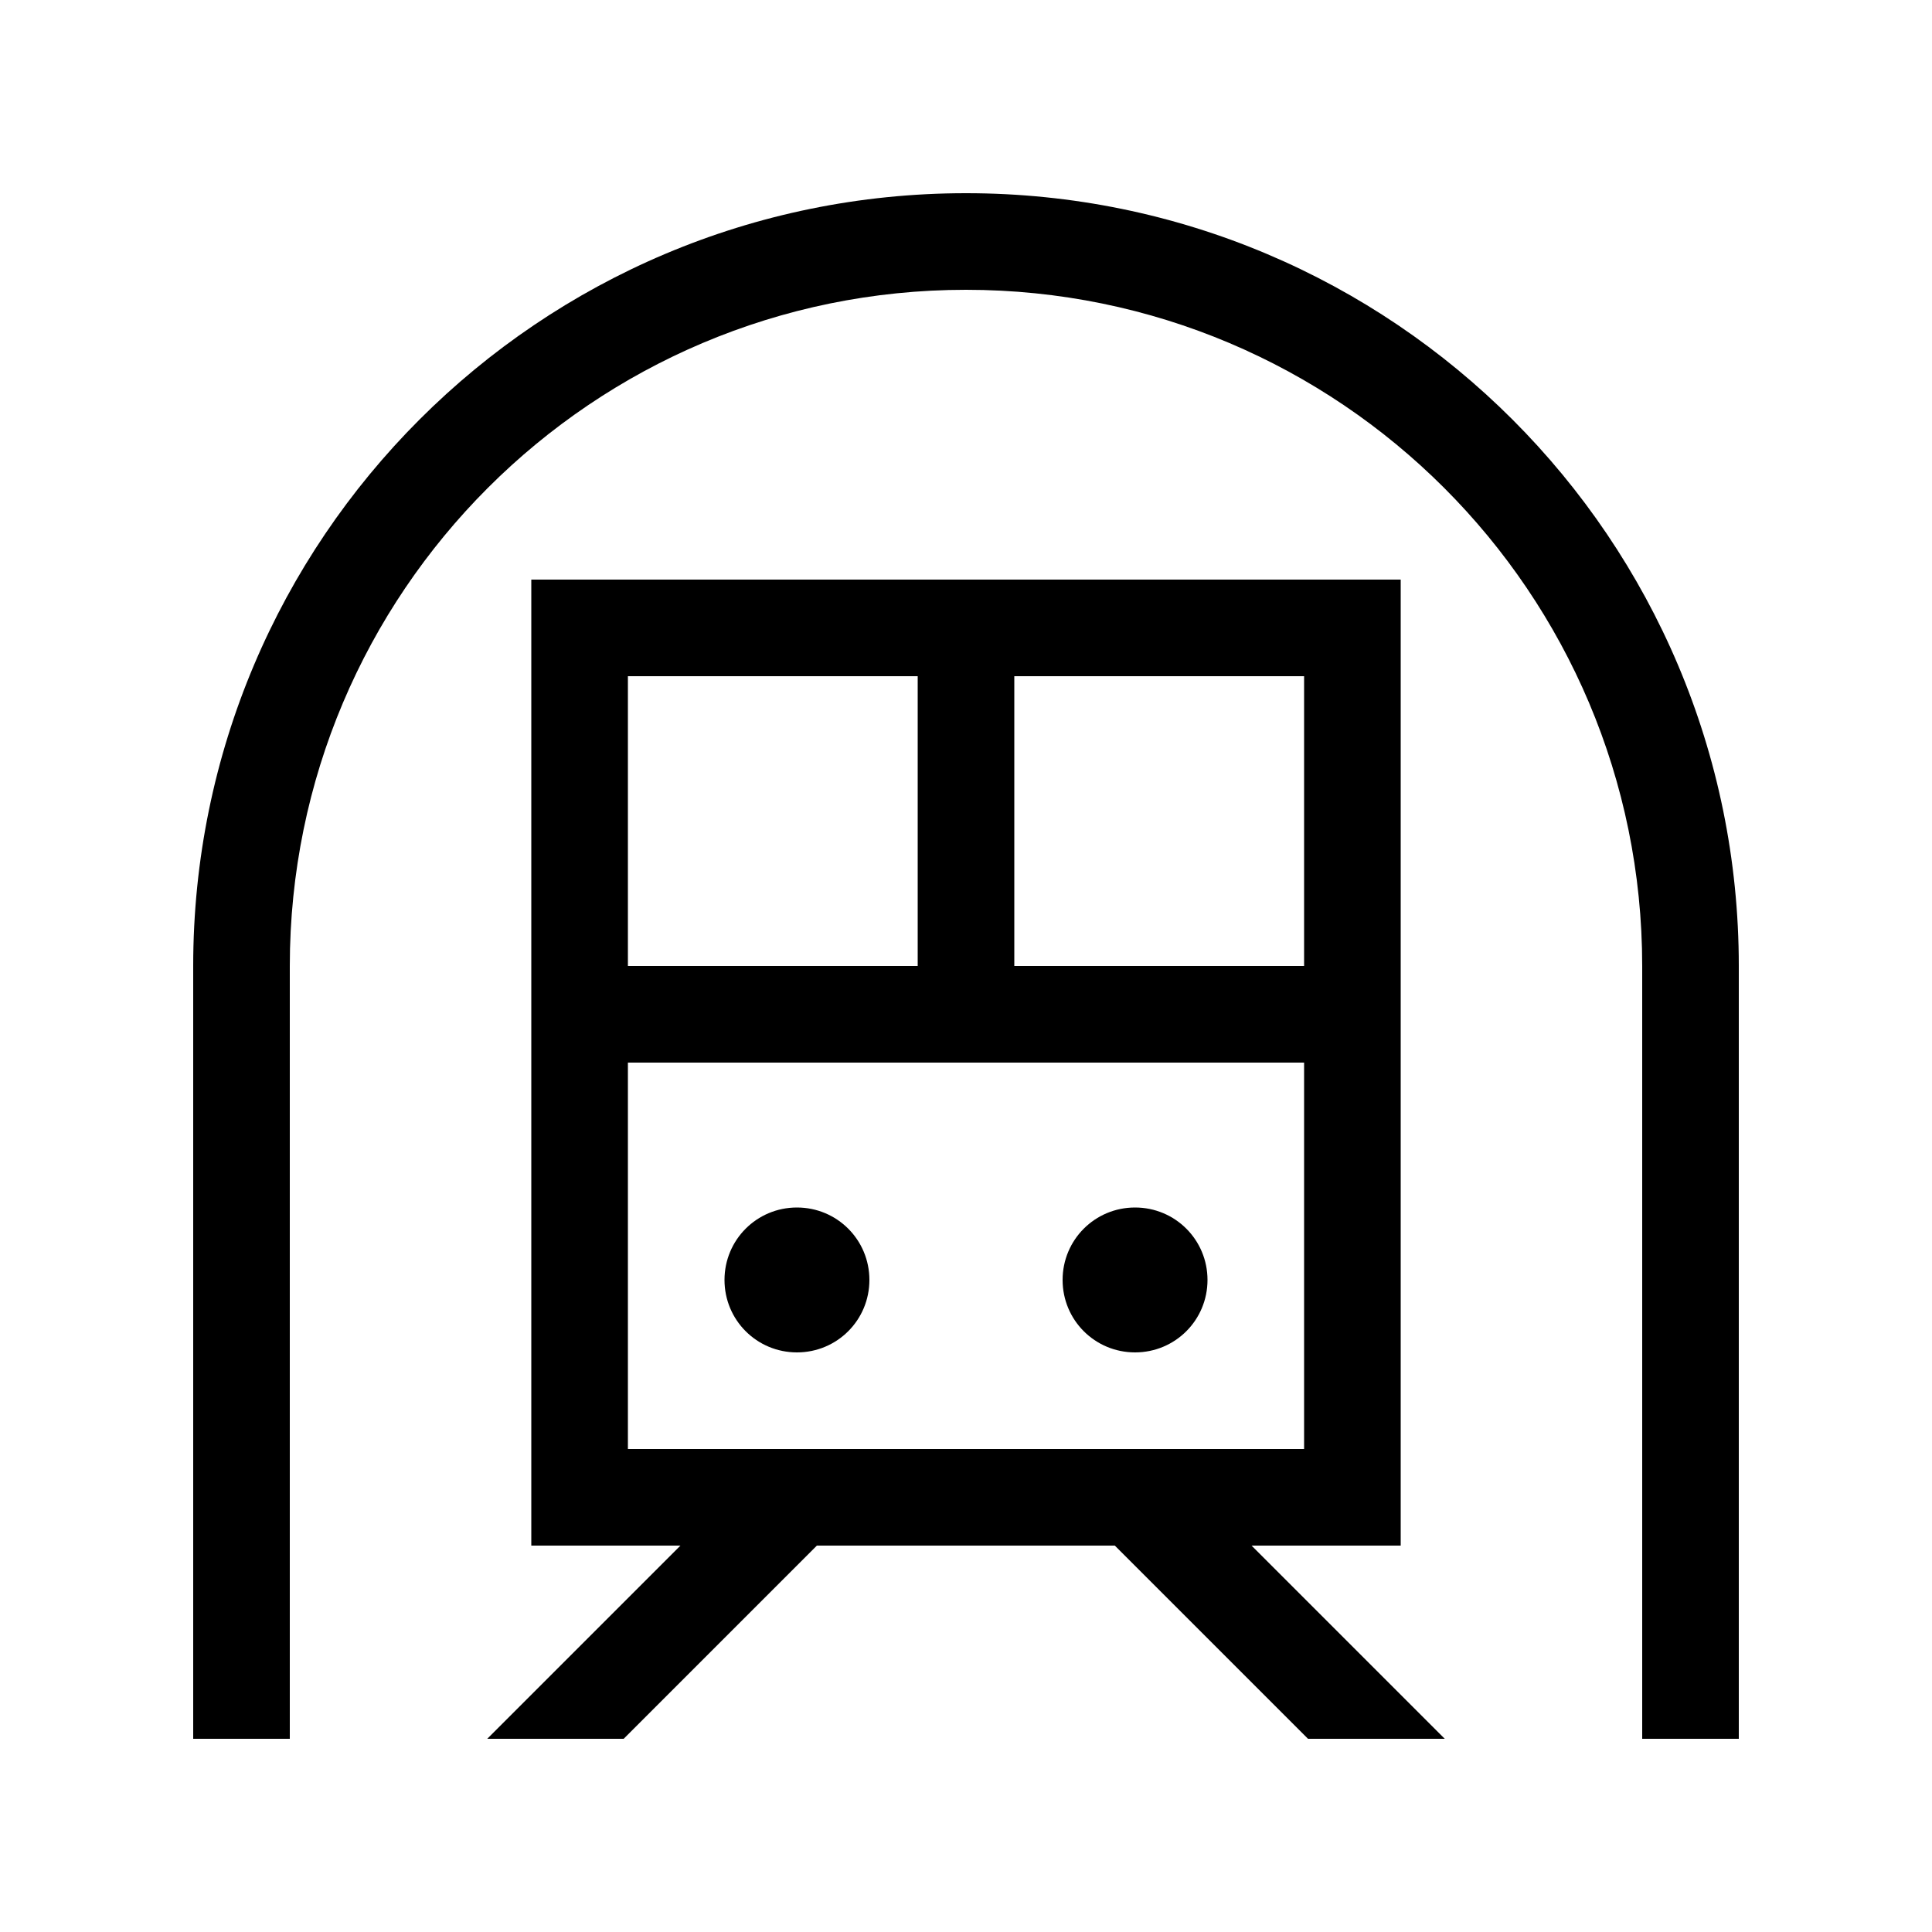 <svg xmlns="http://www.w3.org/2000/svg" viewBox="0 0 640 640"><!--! Font Awesome Pro 7.1.0 by @fontawesome - https://fontawesome.com License - https://fontawesome.com/license (Commercial License) Copyright 2025 Fonticons, Inc. --><path fill="currentColor" d="M96 320C96 196.3 196.3 96 320 96C443.7 96 544 196.3 544 320L544 576L576 576L576 320C576 178.6 461.4 64 320 64C178.6 64 64 178.6 64 320L64 576L96 576L96 320zM304 224L304 320L208 320L208 224L304 224zM336 224L432 224L432 320L336 320L336 224zM208 480L208 352L432 352L432 480L208 480zM432 512L464 512L464 192L176 192L176 512L225.4 512C183.4 554 162.1 575.3 161.4 576L161.4 576L206.6 576L270.6 512L369.3 512L433.3 576L478.6 576L467.3 564.7L414.6 512L432 512zM264 448C277.3 448 288 437.3 288 424C288 410.7 277.3 400 264 400C250.7 400 240 410.7 240 424C240 437.3 250.7 448 264 448zM400 424C400 410.7 389.3 400 376 400C362.7 400 352 410.7 352 424C352 437.3 362.7 448 376 448C389.3 448 400 437.3 400 424z"/></svg>